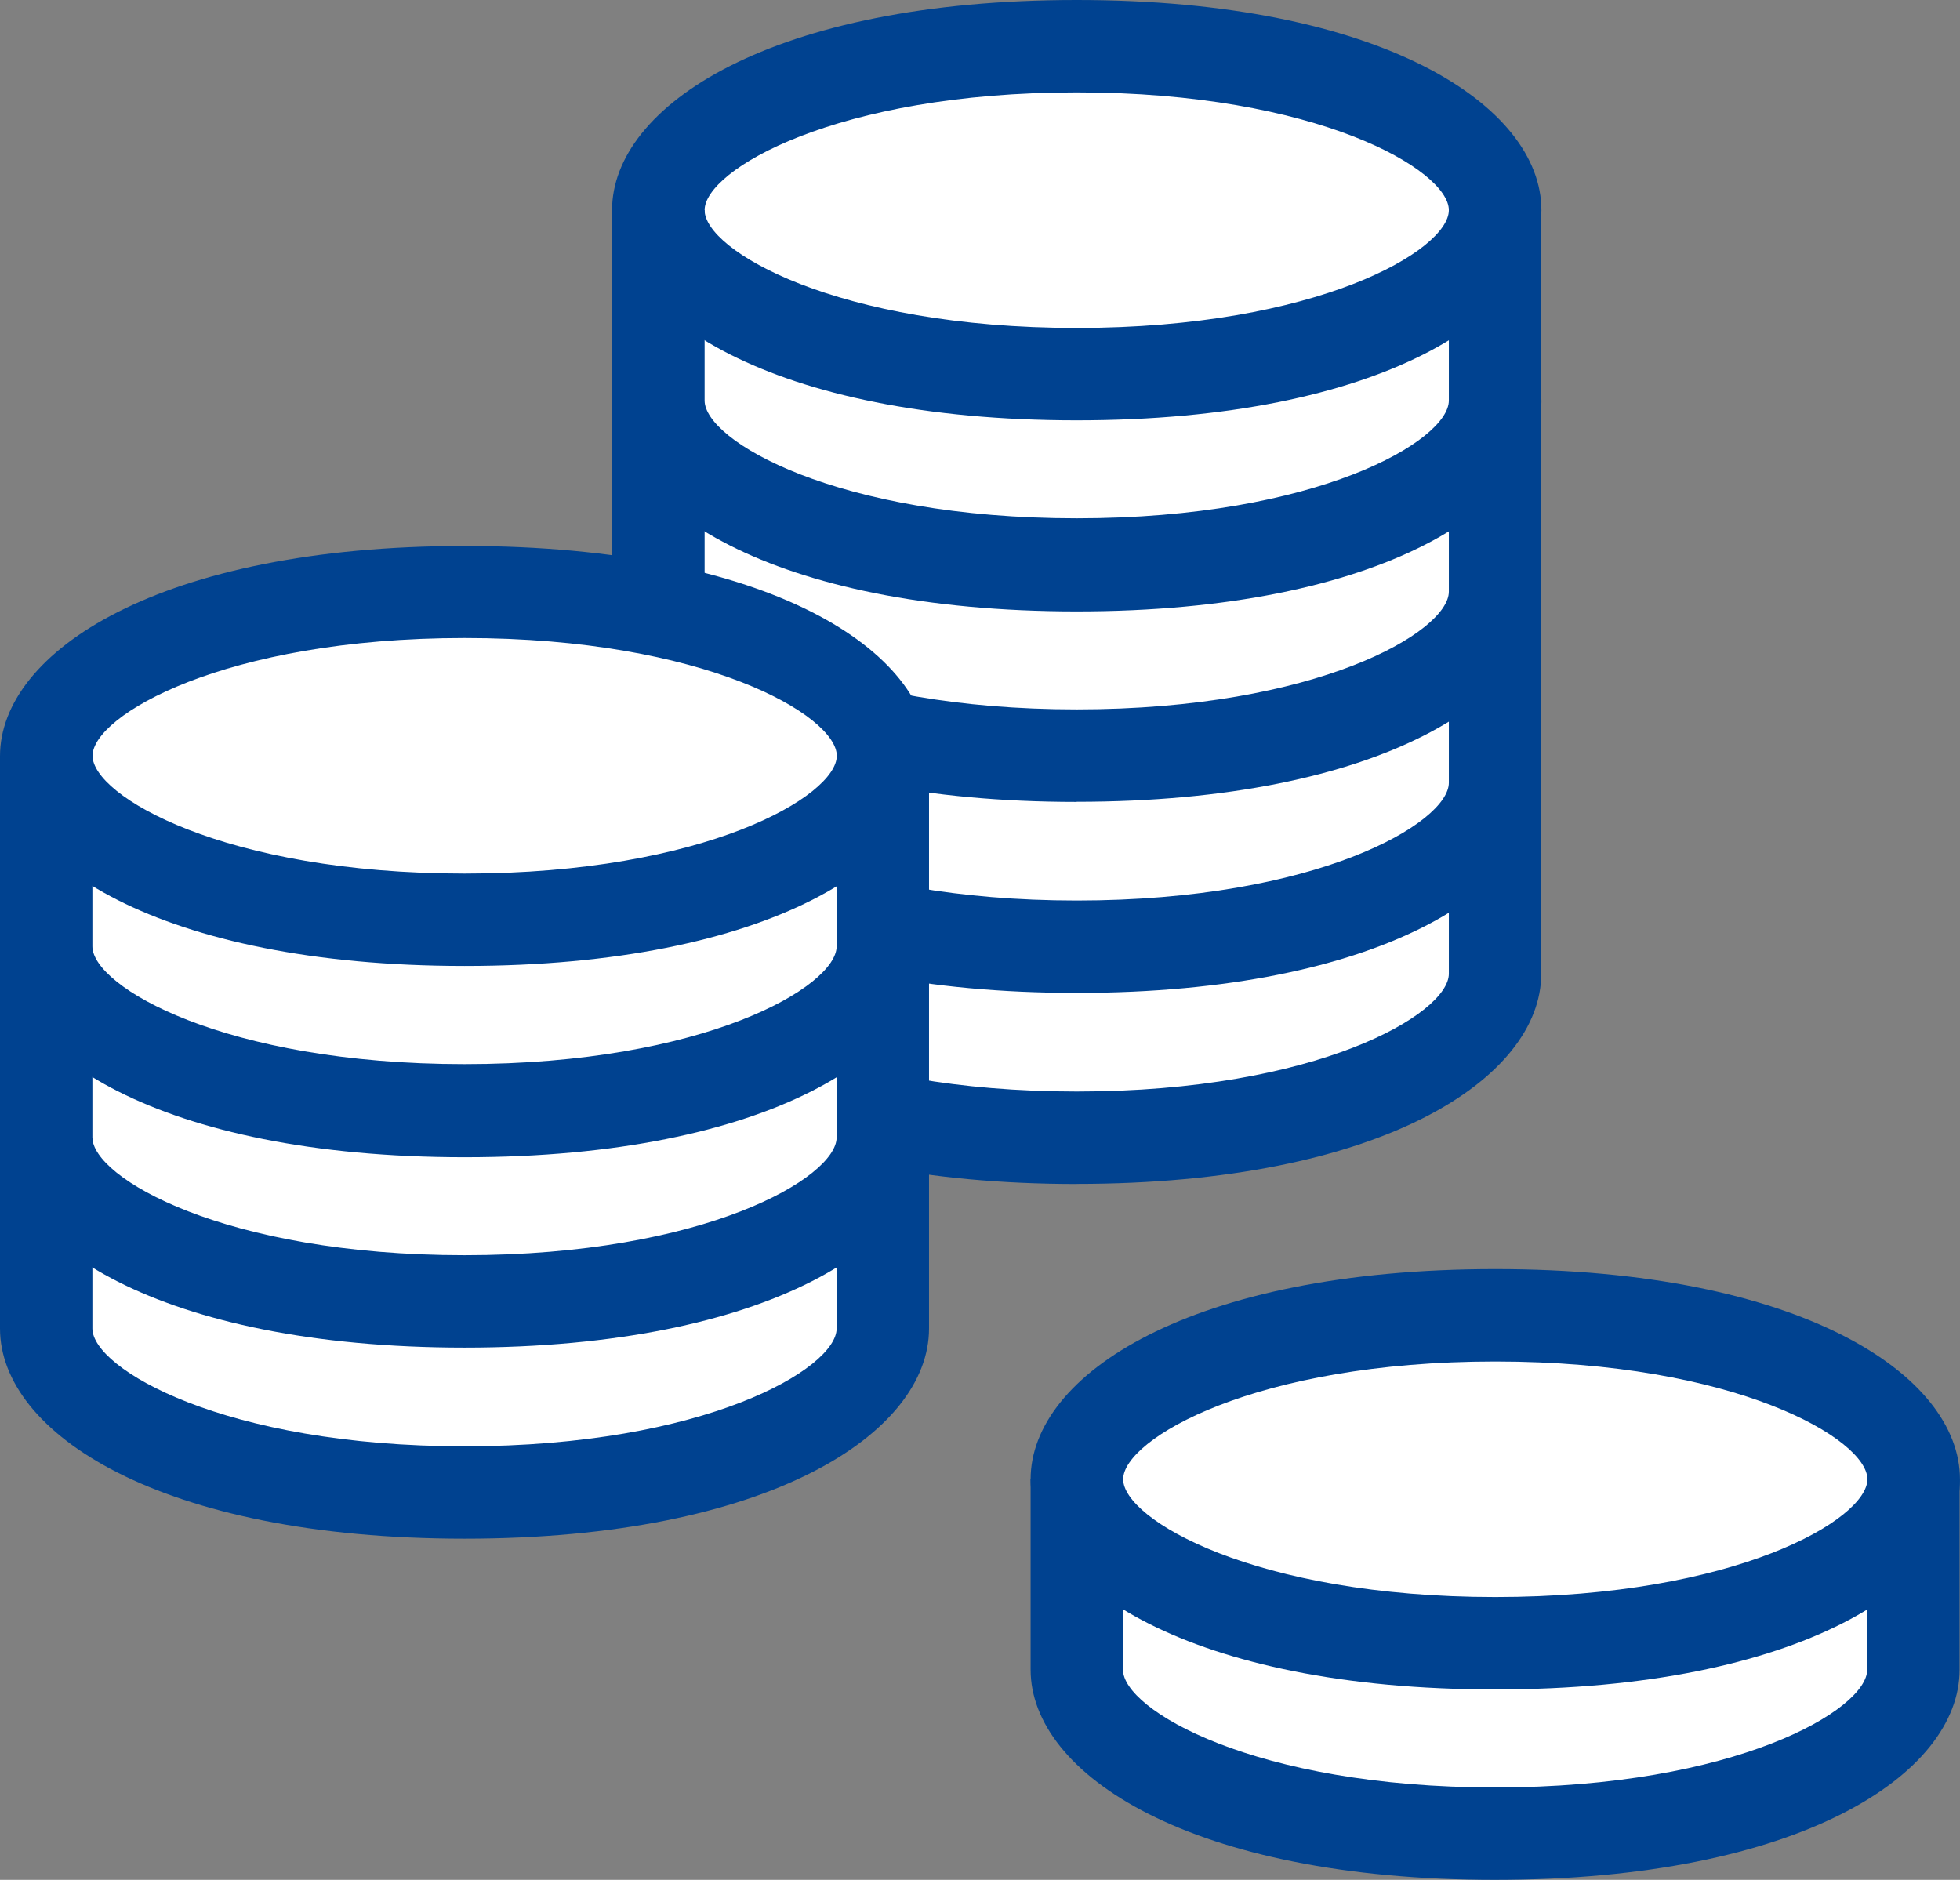 <svg id="icon_fee" xmlns="http://www.w3.org/2000/svg" xmlns:xlink="http://www.w3.org/1999/xlink" width="49.511" height="47.487" viewBox="0 0 49.511 47.487">
  <rect x="0" y="0" width="49.511" height="47.487" fill="#808080" stroke="none"/>
  <defs>
    <clipPath id="clip-path">
      <rect id="長方形_1898" data-name="長方形 1898" width="49.511" height="47.487" fill="none"/>
    </clipPath>
  </defs>
  <g id="グループ_1902" data-name="グループ 1902" clip-path="url(#clip-path)">
    <path id="パス_3157" data-name="パス 3157" d="M182.97,192.741c0,2.254-4.481,4.082-10.009,4.082s-10.01-1.828-10.01-4.082,4.481-4.082,10.01-4.082,10.009,1.828,10.009,4.082" transform="translate(-145.76 -168.755)" fill="#fff"/>
    <path id="パス_3158" data-name="パス 3158" d="M182.97,145.984c0,2.254-4.481,4.082-10.009,4.082s-10.01-1.828-10.01-4.082,4.481-4.082,10.01-4.082,10.009,1.828,10.009,4.082" transform="translate(-145.76 -126.931)" fill="#fff"/>
    <path id="パス_3159" data-name="パス 3159" d="M182.97,102.227c0,2.254-4.481,4.082-10.009,4.082s-10.01-1.828-10.01-4.082,4.481-4.082,10.01-4.082,10.009,1.828,10.009,4.082" transform="translate(-145.76 -87.791)" fill="#fff"/>
    <path id="パス_3160" data-name="パス 3160" d="M158.3,106.2c-7.706,0-11.738-2.671-11.738-5.309V96.079H148.9v4.809c0,1.01,3.319,2.975,9.4,2.975s9.4-1.965,9.4-2.975V96.079h2.334v4.809c0,2.638-4.032,5.309-11.738,5.309" transform="translate(-131.101 -85.943)" fill="#004290"/>
    <path id="パス_3161" data-name="パス 3161" d="M158.3,56.373c-7.706,0-11.738-2.671-11.738-5.309s4.032-5.309,11.738-5.309,11.738,2.671,11.738,5.309-4.032,5.309-11.738,5.309m0-8.284c-6.085,0-9.4,1.965-9.4,2.975s3.319,2.975,9.4,2.975,9.4-1.965,9.4-2.975-3.319-2.975-9.4-2.975" transform="translate(-131.101 -40.928)" fill="#004290"/>
    <path id="パス_3162" data-name="パス 3162" d="M182.97,15.713c0,2.254-4.481,4.082-10.009,4.082s-10.01-1.828-10.01-4.082,4.481-4.082,10.01-4.082,10.009,1.828,10.009,4.082" transform="translate(-145.76 -10.404)" fill="#fff"/>
    <path id="パス_3163" data-name="パス 3163" d="M182.97,55.47c0,2.254-4.481,4.082-10.009,4.082s-10.01-1.828-10.01-4.082,4.481-4.082,10.01-4.082,10.009,1.828,10.009,4.082" transform="translate(-145.76 -45.967)" fill="#fff"/>
    <path id="パス_3164" data-name="パス 3164" d="M158.3,197.711c-7.706,0-11.738-2.671-11.738-5.309v-4.809H148.9V192.4c0,1.01,3.319,2.975,9.4,2.975s9.4-1.965,9.4-2.975v-4.809h2.334V192.4c0,2.638-4.032,5.309-11.738,5.309" transform="translate(-131.101 -167.802)" fill="#004290"/>
    <path id="パス_3165" data-name="パス 3165" d="M158.3,151.952c-7.706,0-11.738-2.671-11.738-5.309v-4.809H148.9v4.809c0,1.01,3.319,2.975,9.4,2.975s9.4-1.966,9.4-2.975v-4.809h2.334v4.809c0,2.638-4.032,5.309-11.738,5.309" transform="translate(-131.101 -126.87)" fill="#004290"/>
    <path id="パス_3166" data-name="パス 3166" d="M158.3,60.44c-7.706,0-11.738-2.671-11.738-5.309V50.322H148.9v4.809c0,1.01,3.319,2.975,9.4,2.975s9.4-1.965,9.4-2.975V50.322h2.334v4.809c0,2.638-4.032,5.309-11.738,5.309" transform="translate(-131.101 -45.013)" fill="#004290"/>
    <path id="パス_3167" data-name="パス 3167" d="M158.3,10.618c-7.706,0-11.738-2.671-11.738-5.309S150.6,0,158.3,0s11.738,2.671,11.738,5.309-4.032,5.309-11.738,5.309m0-8.284c-6.085,0-9.4,1.965-9.4,2.975s3.319,2.975,9.4,2.975,9.4-1.965,9.4-2.975-3.319-2.975-9.4-2.975" transform="translate(-131.101)" fill="#004290"/>
    <path id="パス_3168" data-name="パス 3168" d="M283.847,358.279c0,2.254-4.481,4.082-10.009,4.082s-10.01-1.828-10.01-4.082,4.481-4.082,10.01-4.082,10.009,1.828,10.009,4.082" transform="translate(-235.994 -316.829)" fill="#fff"/>
    <path id="パス_3169" data-name="パス 3169" d="M283.847,319.6c0,2.254-4.481,4.082-10.009,4.082s-10.01-1.828-10.01-4.082,4.481-4.082,10.01-4.082,10.009,1.828,10.009,4.082" transform="translate(-235.994 -282.228)" fill="#fff"/>
    <path id="パス_3170" data-name="パス 3170" d="M258.505,364.324c-7.706,0-11.738-2.671-11.738-5.309v-4.809H249.1v4.809c0,1.01,3.319,2.975,9.4,2.975s9.4-1.965,9.4-2.975v-4.809h2.334v4.809c0,2.638-4.032,5.309-11.738,5.309" transform="translate(-220.733 -316.837)" fill="#004290"/>
    <path id="パス_3171" data-name="パス 3171" d="M258.505,314.5c-7.706,0-11.738-2.671-11.738-5.309s4.032-5.309,11.738-5.309,11.738,2.671,11.738,5.309-4.032,5.309-11.738,5.309m0-8.284c-6.085,0-9.4,1.966-9.4,2.975s3.319,2.975,9.4,2.975,9.4-1.966,9.4-2.975-3.319-2.975-9.4-2.975" transform="translate(-220.733 -271.823)" fill="#004290"/>
    <path id="パス_3172" data-name="パス 3172" d="M36.407,276.866c0,2.254-4.481,4.082-10.009,4.082s-10.01-1.828-10.01-4.082,4.481-4.082,10.01-4.082,10.009,1.828,10.009,4.082" transform="translate(-14.659 -244.005)" fill="#fff"/>
    <path id="パス_3173" data-name="パス 3173" d="M36.407,233.915c0,2.254-4.481,4.082-10.009,4.082s-10.01-1.828-10.01-4.082,4.481-4.082,10.01-4.082,10.009,1.828,10.009,4.082" transform="translate(-14.659 -205.586)" fill="#fff"/>
    <path id="パス_3174" data-name="パス 3174" d="M11.738,236.884C4.032,236.884,0,234.213,0,231.575v-4.809H2.334v4.809c0,1.01,3.319,2.975,9.4,2.975s9.4-1.966,9.4-2.975v-4.809h2.334v4.809c0,2.638-4.032,5.309-11.738,5.309" transform="translate(0 -202.842)" fill="#004290"/>
    <path id="パス_3175" data-name="パス 3175" d="M11.738,187.061C4.032,187.061,0,184.39,0,181.752s4.032-5.309,11.738-5.309,11.738,2.671,11.738,5.309-4.032,5.309-11.738,5.309m0-8.284c-6.085,0-9.4,1.966-9.4,2.975s3.319,2.975,9.4,2.975,9.4-1.966,9.4-2.975-3.319-2.975-9.4-2.975" transform="translate(0 -157.828)" fill="#004290"/>
    <path id="パス_3176" data-name="パス 3176" d="M36.407,145.918c0,2.254-4.481,4.082-10.009,4.082s-10.01-1.828-10.01-4.082,4.481-4.082,10.01-4.082,10.009,1.828,10.009,4.082" transform="translate(-14.659 -126.872)" fill="#fff"/>
    <path id="パス_3177" data-name="パス 3177" d="M36.407,184.74c0,2.254-4.481,4.082-10.009,4.082s-10.01-1.828-10.01-4.082,4.481-4.082,10.01-4.082,10.009,1.828,10.009,4.082" transform="translate(-14.659 -161.599)" fill="#fff"/>
    <path id="パス_3178" data-name="パス 3178" d="M11.738,282.642C4.032,282.642,0,279.971,0,277.333v-4.809H2.334v4.809c0,1.01,3.319,2.975,9.4,2.975s9.4-1.966,9.4-2.975v-4.809h2.334v4.809c0,2.638-4.032,5.309-11.738,5.309" transform="translate(0 -243.773)" fill="#004290"/>
    <path id="パス_3179" data-name="パス 3179" d="M11.738,191.128C4.032,191.128,0,188.457,0,185.819V181.01H2.334v4.809c0,1.01,3.319,2.975,9.4,2.975s9.4-1.966,9.4-2.975V181.01h2.334v4.809c0,2.638-4.032,5.309-11.738,5.309" transform="translate(0 -161.913)" fill="#004290"/>
    <path id="パス_3180" data-name="パス 3180" d="M11.738,141.3C4.032,141.3,0,138.634,0,136s4.032-5.309,11.738-5.309S23.477,133.358,23.477,136,19.445,141.3,11.738,141.3m0-8.284c-6.085,0-9.4,1.966-9.4,2.975s3.319,2.975,9.4,2.975,9.4-1.965,9.4-2.975-3.319-2.975-9.4-2.975" transform="translate(0 -116.899)" fill="#004290"/>
  </g>
</svg>
